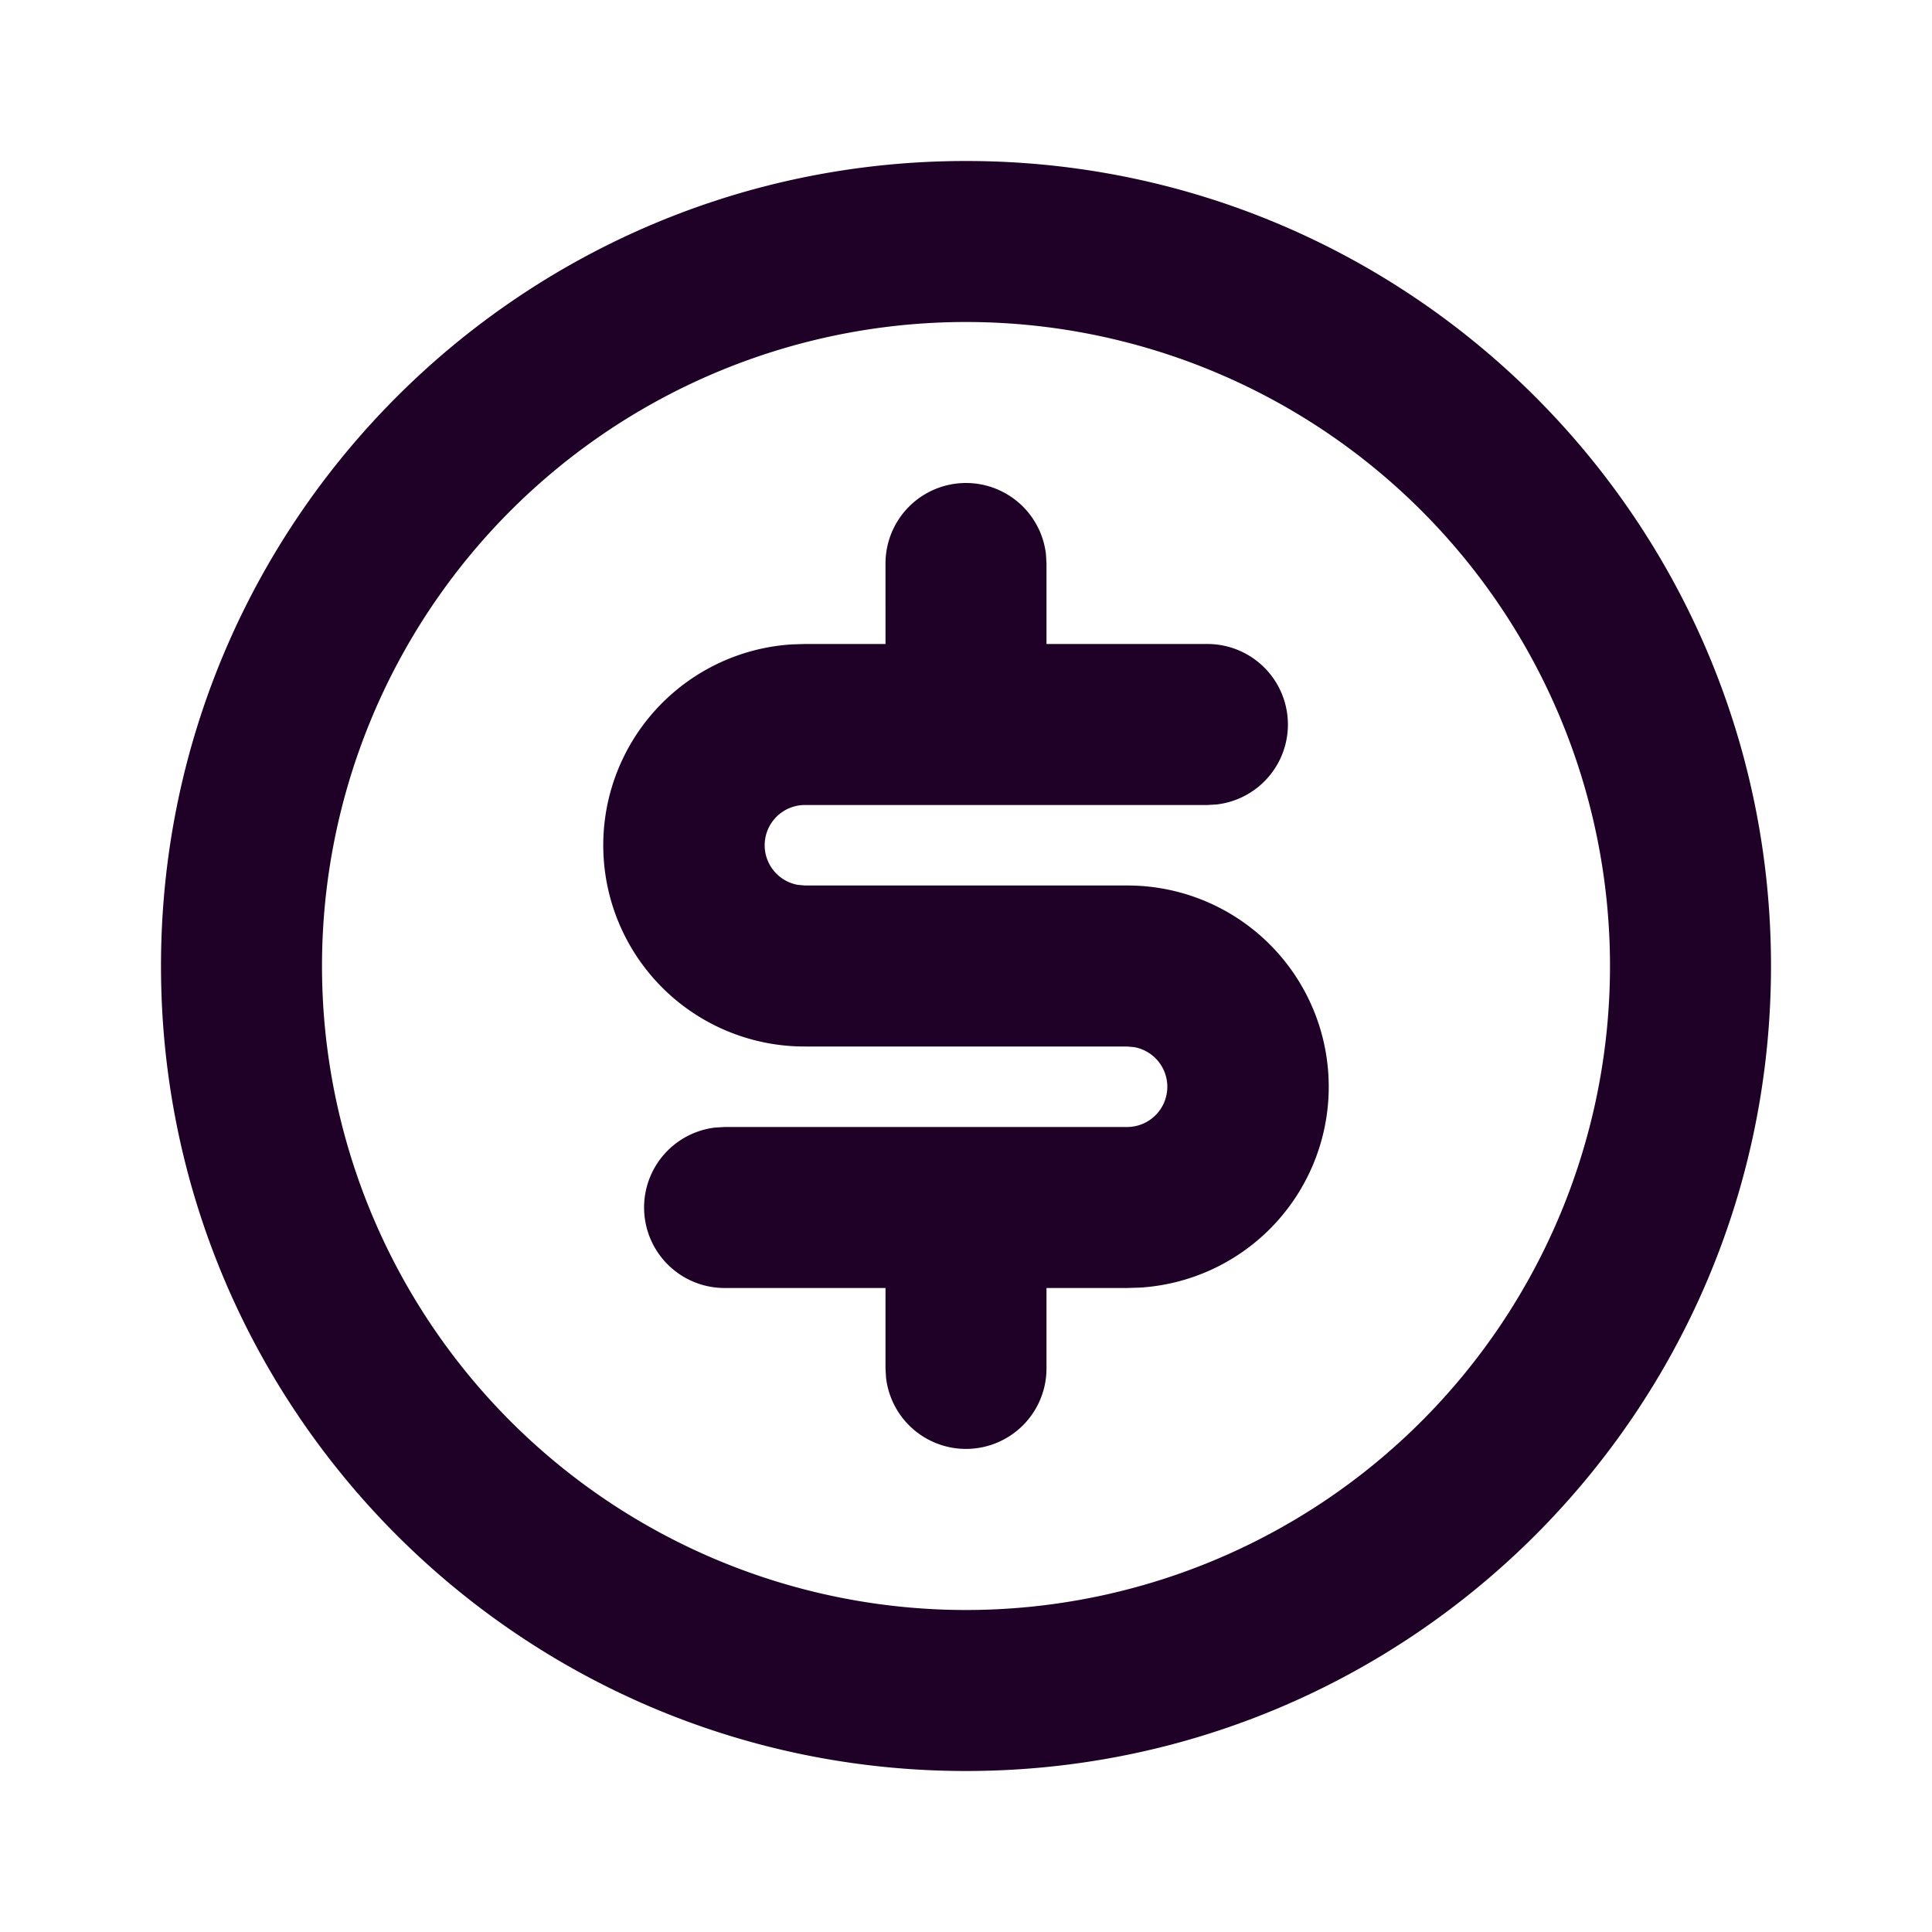 <svg xmlns='http://www.w3.org/2000/svg' width='24' height='24' viewBox='0 0 24 24'><g fill='none'><path d='M0 0h24v24H0z'/><path fill='#1F0026FF' d='M12 2c5.523 0 10 4.477 10 10s-4.477 10-10 10S2 17.523 2 12 6.477 2 12 2m0 2a8 8 0 1 0 0 16 8 8 0 0 0 0-16m0 2a1 1 0 0 1 .993.883L13 7v1h2a1 1 0 0 1 .117 1.993L15 10h-5a.5.5 0 0 0-.09.992L10 11h4a2.5 2.5 0 0 1 .164 4.995L14 16h-1v1a1 1 0 0 1-1.993.117L11 17v-1H9a1 1 0 0 1-.117-1.993L9 14h5a.5.5 0 0 0 .09-.992L14 13h-4a2.5 2.5 0 0 1-.164-4.995L10 8h1V7a1 1 0 0 1 1-1'/></g></svg>